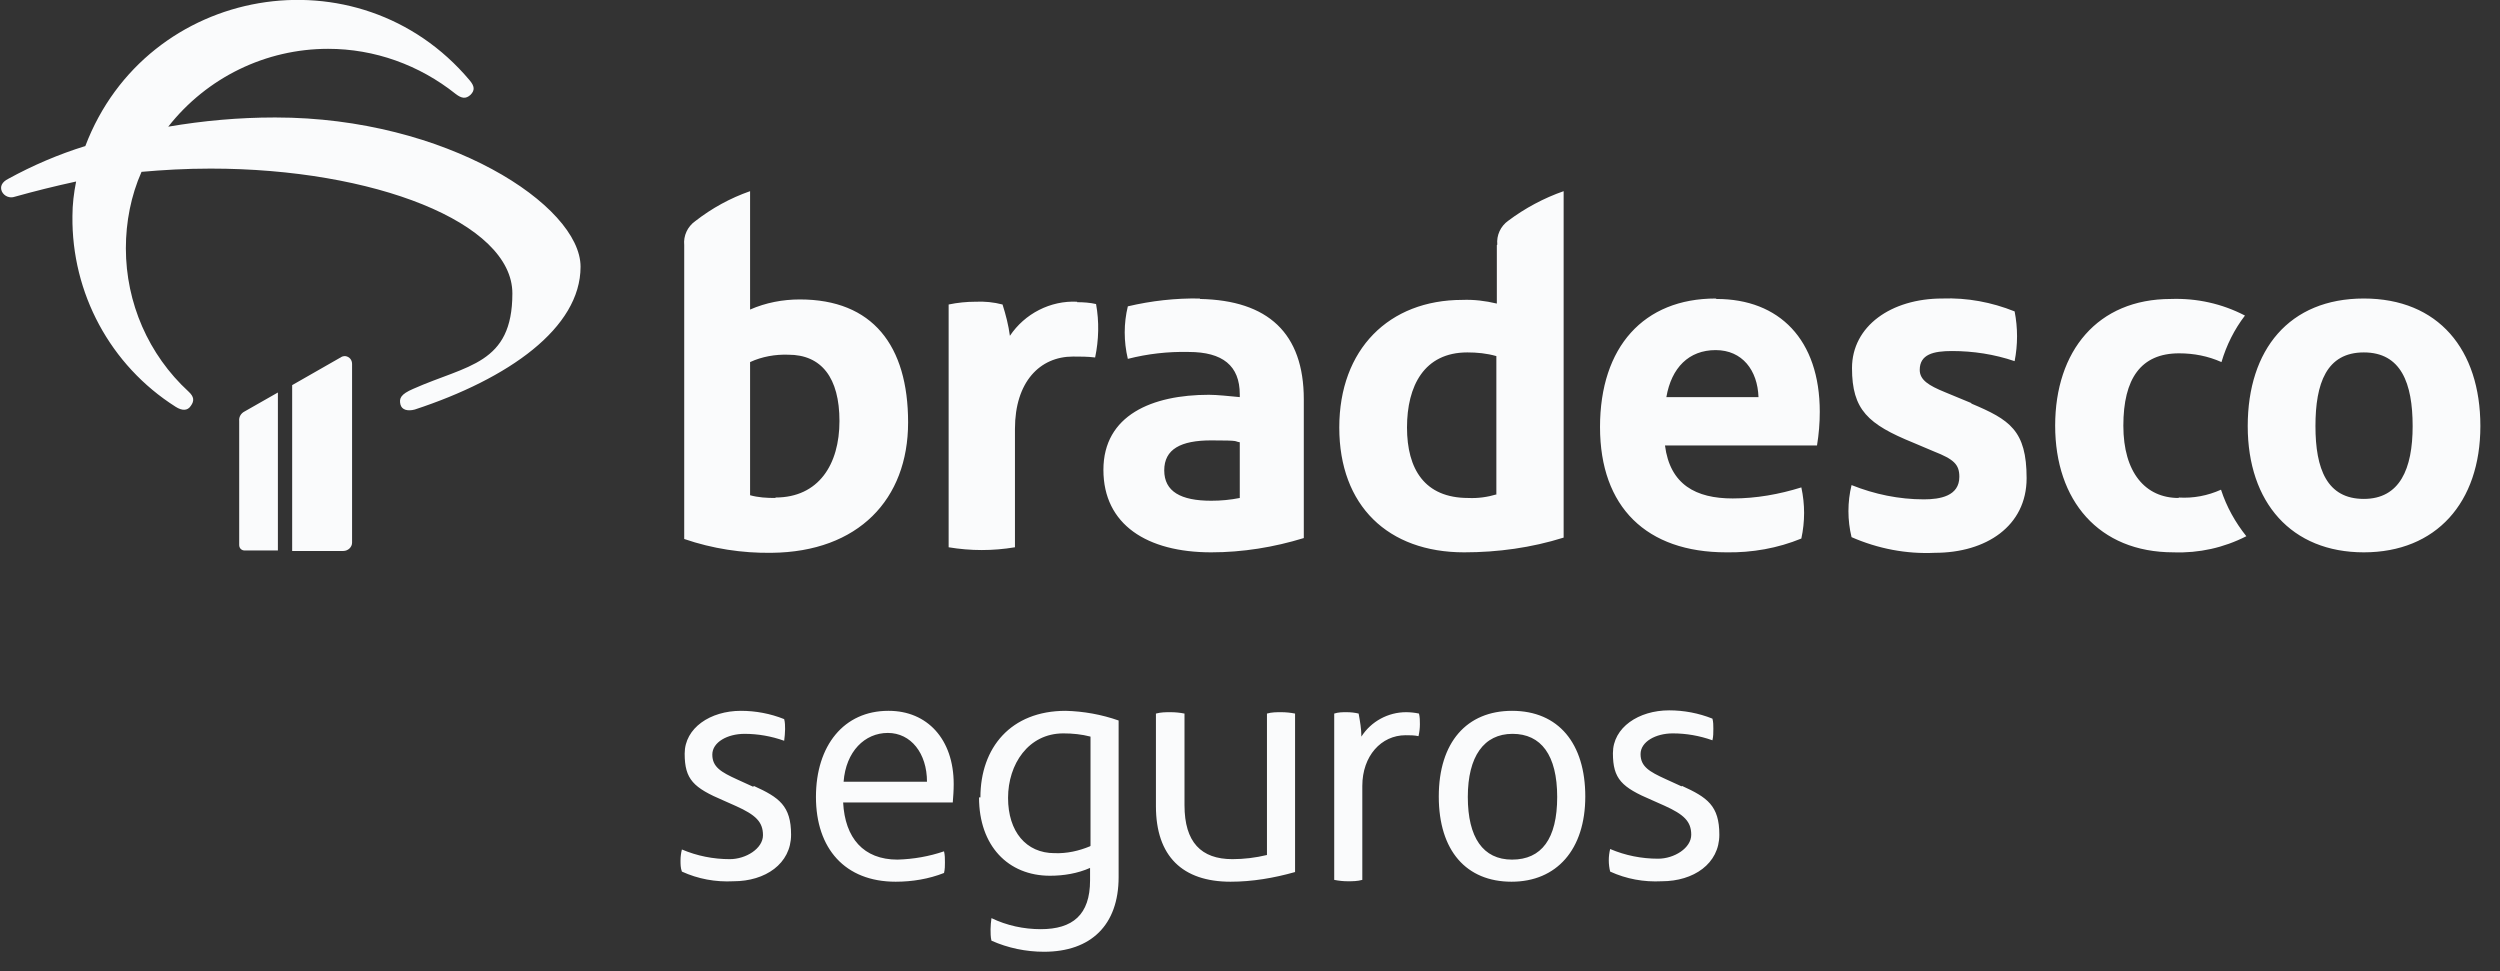 <svg width="121" height="47" viewBox="0 0 121 47" fill="none" xmlns="http://www.w3.org/2000/svg">
<rect x="0" y="0" width="121" height="47" fill="#333333" stroke="none"/>
<g clip-path="url(#clip0_3921_3768)">
<path d="M72.447 11.862V14.693C71.889 14.559 71.332 14.493 70.775 14.515C67.229 14.515 64.821 16.901 64.821 20.691C64.821 24.482 67.185 26.733 70.864 26.733C72.491 26.733 74.119 26.511 75.68 26.02V9.253C74.721 9.587 73.807 10.078 73.004 10.68C72.625 10.947 72.424 11.393 72.469 11.839M72.447 23.924C72.001 24.058 71.532 24.125 71.064 24.102C68.946 24.102 68.099 22.698 68.099 20.691C68.099 18.684 68.924 17.057 71.02 17.057C71.488 17.057 71.956 17.101 72.424 17.235V23.924H72.447ZM58.065 14.448C56.906 14.426 55.724 14.559 54.587 14.827C54.386 15.652 54.386 16.522 54.587 17.369C55.546 17.124 56.527 17.012 57.53 17.035C59.18 17.035 60.005 17.703 60.005 19.086V19.22C59.515 19.175 58.913 19.108 58.511 19.108C55.769 19.108 53.405 20.089 53.405 22.742C53.405 25.396 55.524 26.733 58.623 26.733C60.139 26.733 61.655 26.488 63.104 26.042V19.331C63.104 16.12 61.365 14.537 58.088 14.47M60.005 24.102C59.559 24.192 59.091 24.236 58.623 24.236C57.151 24.236 56.349 23.79 56.349 22.765C56.349 21.739 57.151 21.315 58.623 21.315C60.094 21.315 59.693 21.36 60.005 21.405V24.125V24.102ZM16.482 17.302L14.141 18.64V26.667H16.616C16.839 26.667 17.04 26.488 17.04 26.265V17.614C17.04 17.413 16.906 17.257 16.705 17.235C16.616 17.235 16.527 17.257 16.46 17.324M11.577 20.401V26.377C11.577 26.533 11.689 26.644 11.845 26.644H13.45V18.997L11.845 19.911C11.666 20 11.555 20.178 11.577 20.379M13.294 5.686C11.555 5.686 9.838 5.842 8.143 6.131C10.016 3.746 12.87 2.363 15.88 2.363C18.132 2.363 20.295 3.144 22.056 4.548C22.346 4.771 22.547 4.794 22.77 4.593C22.993 4.37 22.971 4.169 22.725 3.88C17.352 -2.497 7.096 -0.736 4.13 7.068C2.837 7.469 1.588 8.004 0.407 8.651C0.094 8.807 -0.017 9.03 0.094 9.275C0.206 9.498 0.473 9.61 0.719 9.521C1.677 9.253 2.659 9.008 3.684 8.785C3.573 9.342 3.506 9.9 3.506 10.457C3.461 14.181 5.334 17.681 8.5 19.688C8.812 19.888 9.08 19.888 9.236 19.643C9.414 19.398 9.392 19.197 9.125 18.952C7.185 17.168 6.092 14.649 6.092 12.018C6.092 10.747 6.337 9.476 6.85 8.317C7.876 8.227 8.968 8.16 10.195 8.16C18.088 8.16 24.799 10.769 24.799 14.203C24.799 17.637 22.614 17.659 20.005 18.818C19.381 19.086 19.314 19.286 19.381 19.576C19.448 19.844 19.738 19.911 20.072 19.822C24.621 18.328 28.099 15.875 28.099 12.91C28.099 9.944 21.588 5.686 13.339 5.686M38.712 14.493C37.887 14.493 37.062 14.649 36.304 14.983V9.253C35.345 9.587 34.453 10.078 33.651 10.702C33.272 10.97 33.071 11.416 33.116 11.862V26.087C34.476 26.555 35.925 26.778 37.352 26.756C41.544 26.711 43.952 24.169 43.952 20.446C43.952 16.722 42.235 14.493 38.712 14.493ZM37.53 24.102C37.107 24.102 36.705 24.08 36.304 23.969V17.525C36.884 17.257 37.53 17.146 38.155 17.168C39.76 17.168 40.63 18.283 40.63 20.379C40.63 22.475 39.626 24.08 37.53 24.08M52.135 14.604C50.841 14.537 49.593 15.184 48.879 16.254C48.812 15.741 48.679 15.228 48.523 14.738C48.099 14.626 47.653 14.582 47.207 14.604C46.783 14.604 46.337 14.649 45.914 14.738V26.488C46.449 26.577 46.984 26.622 47.519 26.622C48.054 26.622 48.589 26.577 49.124 26.488V20.758C49.124 18.484 50.328 17.257 51.934 17.257C52.291 17.257 52.647 17.257 53.004 17.302C53.182 16.455 53.205 15.563 53.049 14.716C52.759 14.649 52.447 14.626 52.135 14.626M114.409 14.448C110.797 14.448 108.79 16.923 108.79 20.624C108.79 24.325 110.908 26.733 114.409 26.733C117.909 26.733 120.05 24.325 120.05 20.624C120.05 16.923 118.021 14.448 114.409 14.448ZM114.409 24.147C112.625 24.147 112.068 22.698 112.068 20.624C112.068 18.551 112.603 17.057 114.409 17.057C116.215 17.057 116.772 18.551 116.772 20.624C116.772 22.698 116.148 24.147 114.409 24.147ZM95.412 19.509L94.119 18.974C93.361 18.662 92.915 18.395 92.915 17.904C92.915 17.146 93.584 16.99 94.476 16.99C95.501 16.99 96.527 17.146 97.508 17.48C97.664 16.678 97.664 15.875 97.508 15.072C96.393 14.626 95.212 14.403 94.007 14.448C91.532 14.448 89.637 15.786 89.637 17.815C89.637 19.844 90.418 20.535 92.603 21.427L93.606 21.851C94.565 22.23 94.832 22.475 94.832 23.077C94.832 24.013 93.896 24.169 93.116 24.169C91.912 24.169 90.73 23.924 89.615 23.478C89.414 24.303 89.414 25.173 89.615 25.998C90.886 26.555 92.268 26.823 93.651 26.756C96.126 26.756 98.088 25.463 98.088 23.144C98.088 20.825 97.263 20.312 95.412 19.532M105.446 24.102C103.84 24.102 102.77 22.876 102.77 20.602C102.77 18.328 103.617 17.101 105.468 17.101C106.181 17.101 106.873 17.235 107.519 17.525C107.764 16.7 108.143 15.942 108.656 15.273C107.541 14.693 106.315 14.426 105.067 14.47C101.521 14.47 99.47 16.99 99.47 20.602C99.47 24.214 101.566 26.733 105.2 26.733C106.427 26.778 107.631 26.511 108.723 25.953C108.188 25.284 107.764 24.526 107.497 23.701C106.85 23.991 106.159 24.125 105.446 24.08M83.038 14.448C79.559 14.448 77.441 16.789 77.441 20.669C77.441 24.548 79.693 26.733 83.55 26.733C84.799 26.756 86.048 26.533 87.185 26.065C87.363 25.24 87.363 24.415 87.185 23.59C86.115 23.924 85 24.125 83.862 24.125C82.079 24.125 80.83 23.456 80.585 21.561H87.943C88.032 21.026 88.077 20.468 88.077 19.933C88.077 16.433 86.115 14.47 83.082 14.47M80.652 19.22C80.897 17.793 81.744 16.945 83.038 16.945C84.331 16.945 85.067 17.926 85.111 19.22H80.652Z" fill="#FAFBFC"/>
<path d="M61.321 34.537V41.382C60.763 41.516 60.206 41.583 59.648 41.583C58.132 41.583 57.33 40.758 57.33 38.974V34.537C57.107 34.493 56.884 34.47 56.661 34.47C56.416 34.47 56.193 34.47 55.947 34.537V39.019C55.947 41.449 57.24 42.675 59.559 42.675C60.607 42.675 61.655 42.497 62.681 42.207V34.537C62.458 34.493 62.235 34.47 62.012 34.47C61.789 34.47 61.544 34.47 61.321 34.537ZM68.054 34.47C67.185 34.47 66.36 34.916 65.891 35.652C65.891 35.273 65.825 34.916 65.758 34.537C65.579 34.493 65.379 34.47 65.178 34.47C64.977 34.47 64.777 34.47 64.576 34.537V42.586C64.799 42.631 65.022 42.653 65.223 42.653C65.468 42.653 65.691 42.653 65.936 42.586V38.038C65.936 36.589 66.85 35.585 68.032 35.585C68.233 35.585 68.456 35.585 68.656 35.63C68.701 35.429 68.723 35.251 68.723 35.05C68.723 34.872 68.723 34.716 68.679 34.537C68.478 34.493 68.255 34.47 68.054 34.47ZM47.385 38.595C47.385 40.936 48.79 42.386 50.819 42.386C51.488 42.386 52.157 42.274 52.759 42.007V42.609C52.759 44.281 51.912 44.972 50.373 44.972C49.548 44.972 48.723 44.794 47.987 44.437C47.965 44.615 47.943 44.794 47.943 44.972C47.943 45.15 47.943 45.351 47.987 45.529C48.79 45.886 49.66 46.065 50.529 46.065C52.803 46.065 54.141 44.771 54.141 42.453V34.872C53.316 34.582 52.447 34.426 51.577 34.404C48.924 34.404 47.452 36.187 47.452 38.595M52.759 40.959C52.224 41.182 51.644 41.315 51.042 41.293C49.66 41.293 48.79 40.245 48.79 38.617C48.79 36.99 49.771 35.496 51.466 35.496C51.912 35.496 52.358 35.541 52.781 35.652V40.936L52.759 40.959ZM81.388 38.06L80.607 37.703C79.827 37.347 79.403 37.101 79.403 36.499C79.403 35.897 80.139 35.496 80.964 35.496C81.611 35.496 82.257 35.608 82.882 35.83C82.926 35.652 82.926 35.451 82.926 35.273C82.926 35.117 82.926 34.939 82.882 34.782C82.213 34.515 81.499 34.381 80.786 34.381C79.314 34.381 78.065 35.206 78.065 36.455C78.065 37.703 78.489 38.105 79.961 38.729L80.563 38.997C81.499 39.42 81.856 39.755 81.856 40.401C81.856 41.048 81.031 41.561 80.251 41.561C79.448 41.561 78.667 41.405 77.932 41.092C77.843 41.449 77.843 41.828 77.932 42.185C78.712 42.542 79.559 42.698 80.429 42.653C81.967 42.653 83.216 41.806 83.216 40.401C83.216 38.997 82.636 38.595 81.41 38.038M42.993 34.404C40.852 34.404 39.492 36.076 39.492 38.573C39.492 41.07 40.897 42.675 43.35 42.675C44.152 42.675 44.955 42.542 45.691 42.252C45.735 42.074 45.735 41.895 45.735 41.739C45.735 41.561 45.735 41.382 45.691 41.204C44.977 41.449 44.219 41.583 43.439 41.605C41.789 41.605 40.897 40.557 40.808 38.84H46.114C46.137 38.551 46.159 38.261 46.159 37.949C46.159 35.764 44.866 34.404 43.015 34.404M40.83 37.837C40.942 36.366 41.856 35.474 42.971 35.474C44.086 35.474 44.866 36.455 44.866 37.837H40.83ZM73.183 34.404C70.997 34.404 69.637 35.92 69.637 38.551C69.637 41.182 70.975 42.675 73.16 42.675C75.345 42.675 76.728 41.115 76.728 38.551C76.728 35.986 75.434 34.404 73.183 34.404ZM73.183 41.605C71.778 41.605 71.042 40.535 71.042 38.573C71.042 36.611 71.822 35.518 73.205 35.518C74.587 35.518 75.368 36.544 75.368 38.573C75.368 40.602 74.609 41.605 73.183 41.605ZM36.46 38.082L35.68 37.726C34.899 37.369 34.476 37.124 34.476 36.522C34.476 35.92 35.212 35.518 36.036 35.518C36.683 35.518 37.33 35.63 37.954 35.853C37.976 35.674 37.998 35.474 37.998 35.295C37.998 35.139 37.998 34.961 37.954 34.805C37.285 34.537 36.572 34.404 35.858 34.404C34.386 34.404 33.138 35.228 33.138 36.477C33.138 37.726 33.562 38.127 35.033 38.751L35.635 39.019C36.572 39.443 36.928 39.777 36.928 40.423C36.928 41.07 36.103 41.583 35.323 41.583C34.52 41.583 33.74 41.427 33.004 41.115C32.959 41.293 32.937 41.471 32.937 41.65C32.937 41.828 32.937 42.007 33.004 42.185C33.785 42.542 34.632 42.698 35.501 42.653C37.04 42.653 38.288 41.806 38.288 40.401C38.288 38.997 37.709 38.595 36.482 38.038" fill="#FAFBFC"/>
</g>
<defs>
<clipPath id="clip0_3921_3768">
<rect width="120" height="46.087" fill="white" transform="translate(0.05)"/>
</clipPath>
</defs>
</svg>
